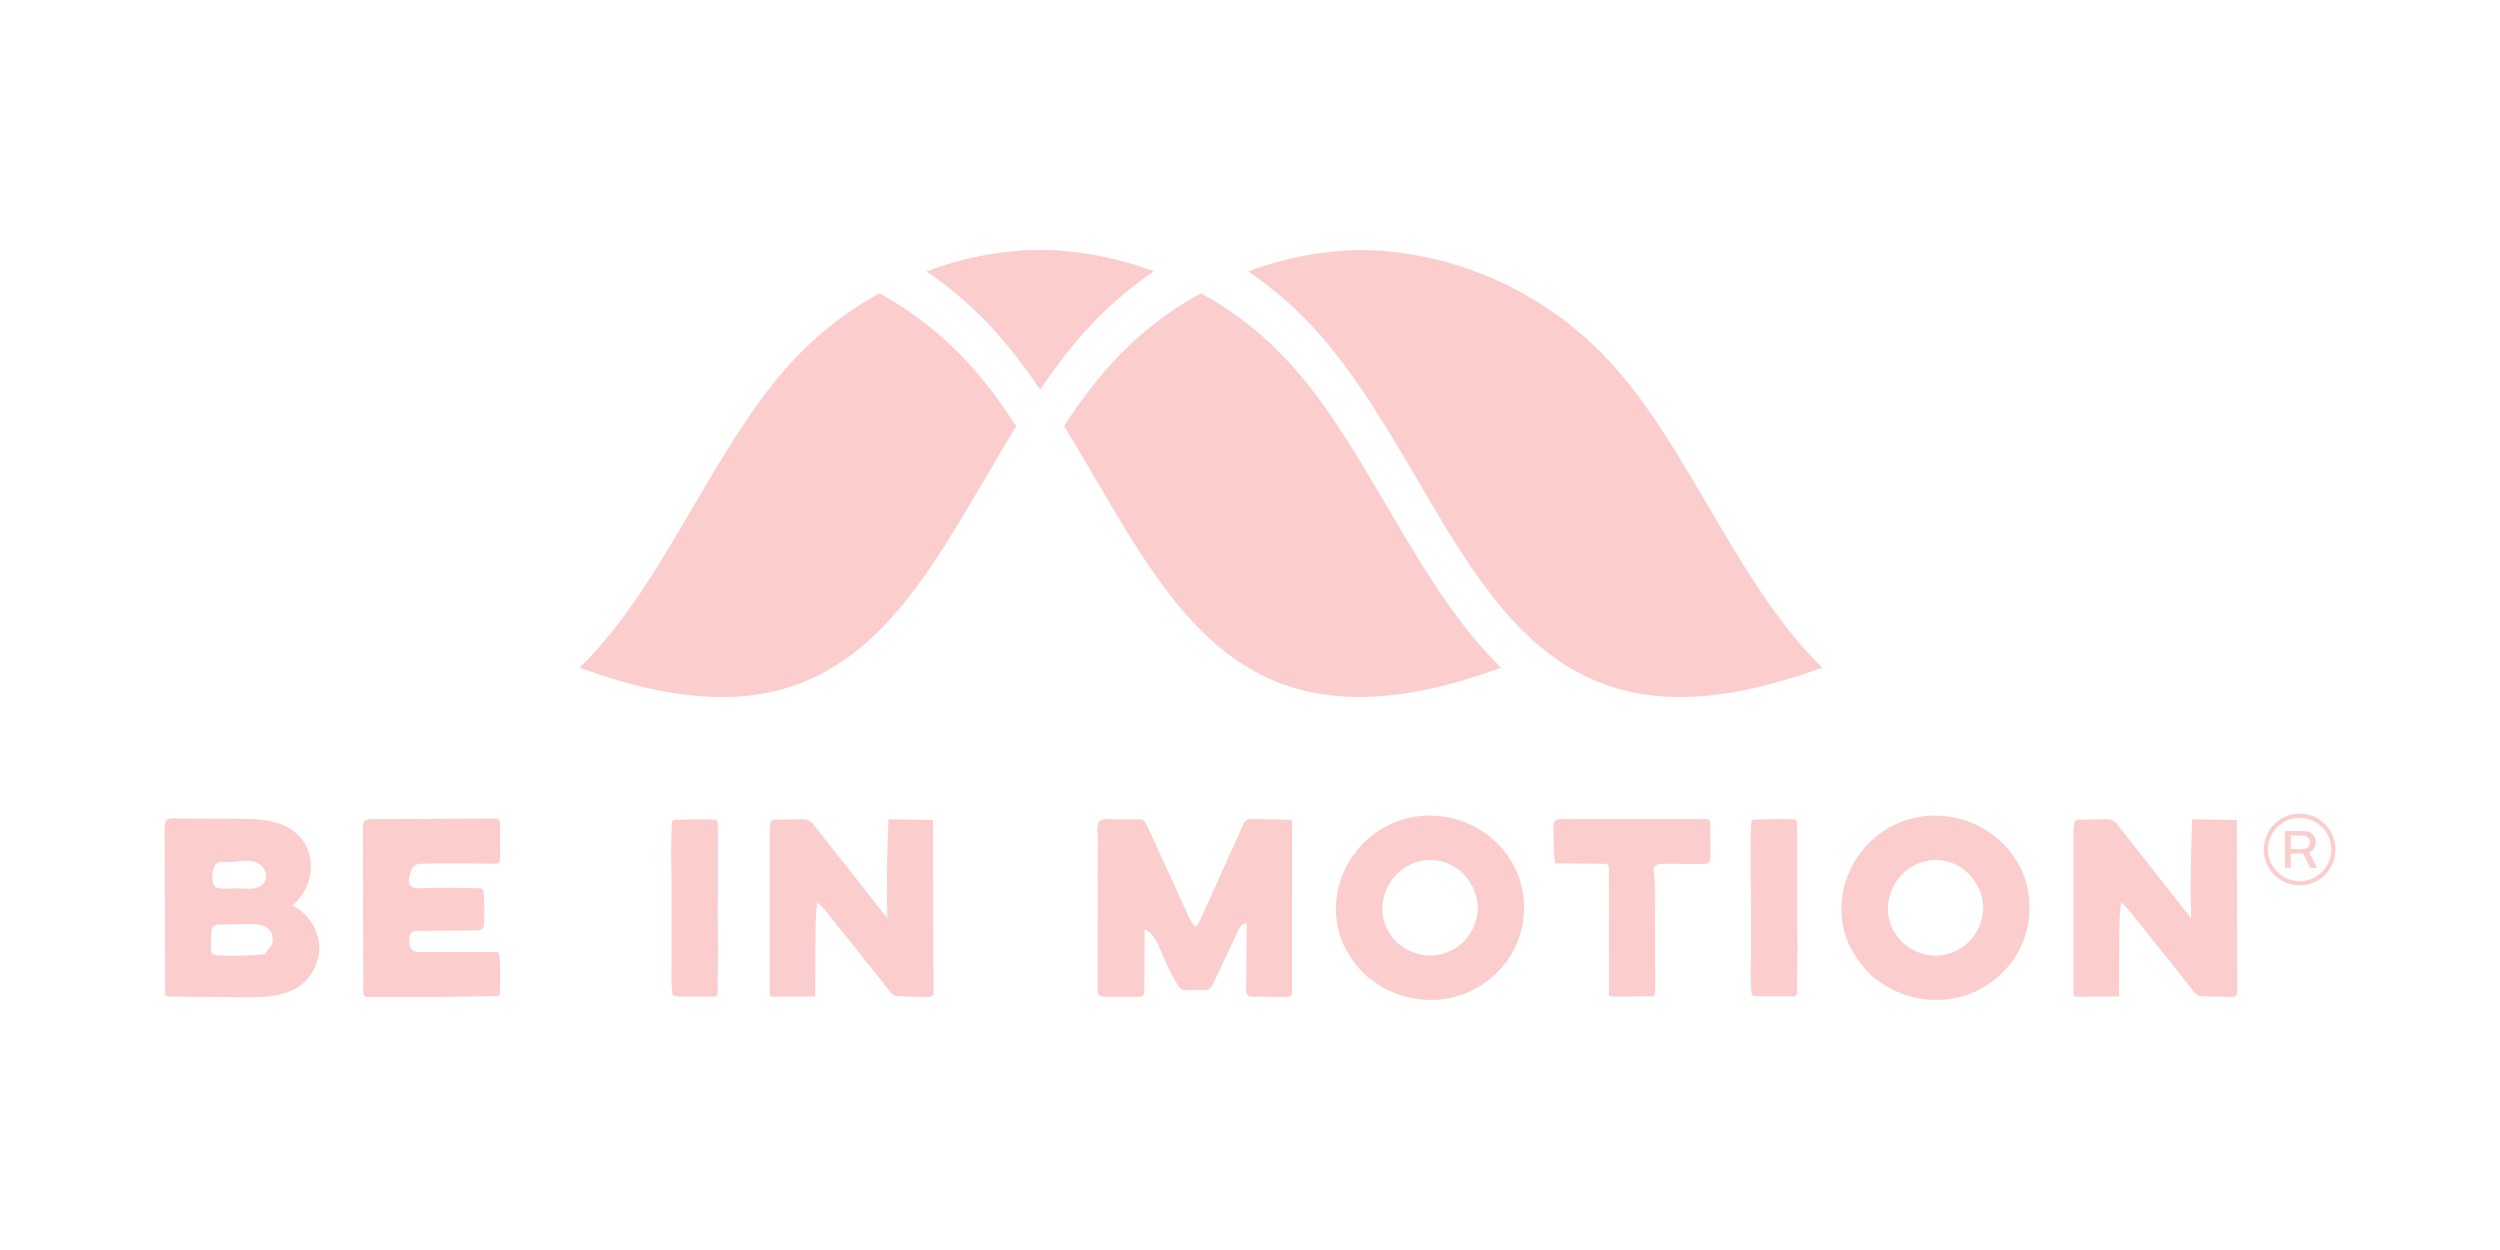 <svg viewBox="0 0 500 250" xmlns="http://www.w3.org/2000/svg" data-name="Layer 1" id="Layer_1">
  <defs>
    <style>
      .cls-1 {
        fill: #fccdcd;
        stroke-width: 0px;
      }
    </style>
  </defs>
  <g>
    <g>
      <path d="M203.26,85.23c-2.21,3.56-4.31,7.2-6.4,10.76-9.89,16.86-19.21,32.82-34.71,39.79-12.13,5.47-26.88,4.79-46.24-2.23,9.14-8.93,16.03-20.74,22.76-32.27,5.8-9.85,11.76-20.05,18.98-28.12,5.28-5.93,11.49-10.8,18.23-14.49,6.74,3.69,12.95,8.57,18.27,14.49,3.26,3.65,6.29,7.75,9.1,12.08Z" class="cls-1"></path>
      <path d="M230.7,54.28c-5.02,3.42-9.7,7.47-13.85,12.12-3.18,3.56-6.07,7.43-8.8,11.44-2.77-4.01-5.65-7.88-8.84-11.44-4.16-4.65-8.84-8.7-13.85-12.12,7.04-2.64,14.38-4.1,21.83-4.28h.86c7.67.09,15.35,1.55,22.65,4.28Z" class="cls-1"></path>
      <path d="M230.7,54.28c-5.02,3.42-9.7,7.47-13.85,12.12-3.18,3.56-6.07,7.43-8.8,11.44-2.77-4.01-5.65-7.88-8.84-11.44-4.16-4.65-8.84-8.7-13.85-12.12,7.04-2.64,14.38-4.1,21.83-4.28h.86c7.67.09,15.35,1.55,22.65,4.28Z" class="cls-1"></path>
      <path d="M300.2,133.54c-13.1,4.79-30.81,9.21-46.28,2.23-15.5-6.97-24.82-22.93-34.71-39.79-2.1-3.55-4.19-7.2-6.4-10.76,2.81-4.33,5.84-8.43,9.1-12.08,5.32-5.93,11.53-10.8,18.27-14.49,6.74,3.69,12.96,8.57,18.23,14.49,7.23,8.07,13.18,18.28,18.98,28.12,6.78,11.53,13.67,23.33,22.8,32.27Z" class="cls-1"></path>
      <path d="M364.45,133.54c-19.36,7.02-34.11,7.7-46.24,2.23-15.5-6.97-24.86-22.93-34.71-39.79-6.03-10.25-12.21-20.83-19.99-29.58-4.16-4.65-8.84-8.7-13.85-12.12,7.04-2.64,14.42-4.1,21.83-4.28h.82c18.65.23,37.25,8.48,50.4,23.15,7.23,8.07,13.18,18.28,18.95,28.12,6.78,11.53,13.67,23.33,22.8,32.27Z" class="cls-1"></path>
    </g>
    <g>
      <path d="M359.43,181.18c0-.06,0-.13,0-.19,0-5.38,0-10.76,0-16.14,0-.34-.04-.76-.34-.92-.13-.07-.28-.07-.43-.07-2.54-.04-5.08-.02-7.62.04-.21,0-.43.02-.58.15-.18.16-.2.42-.22.66-.24,4.58-.05,9.25-.05,13.84-.02,4.15-.02,8.31,0,12.46,0,2.4-.13,4.85.09,7.24.02.24.05.5.21.68.22.27.6.31.95.33.49.02.97.02,1.46.02.26,0,.51,0,.77,0,1.63,0,3.26,0,4.89,0,.22,0,.46,0,.63-.15.2-.17.21-.46.21-.72,0-2.25.05-4.49.09-6.73.07-3.11-.07-6.24-.07-9.35,0-.38,0-.76,0-1.13Z" class="cls-1"></path>
      <path d="M405.77,179.2c-.25-1.95-.8-3.86-1.67-5.62-1.66-3.38-4.42-6.21-7.72-8.04-3.87-2.15-8.5-2.92-12.85-2.1-9.61,1.81-16.36,11.01-15.09,20.71.21,1.63.65,3.23,1.31,4.73,1.17,2.37,2.77,4.54,4.7,6.35.57.53,2.18,1.63,2.41,1.77,4.54,2.88,10.32,3.75,15.49,2.3s9.66-5.24,11.91-10.12c1.43-3.1,1.93-6.6,1.51-9.98ZM389.71,190.76c-.28.08-.56.15-.84.2-3.85.74-8.06-1.17-10.04-4.55-2.71-4.64-.84-10.57,3.7-13.18,2.11-1.21,4.71-1.55,7.06-.91s4.42,2.24,5.63,4.35c.99,1.54,1.5,3.4,1.42,5.23-.03.68-.13,1.35-.3,2.01-.29,1.11-.77,2.17-1.43,3.11-1.24,1.79-3.11,3.12-5.2,3.73Z" class="cls-1"></path>
      <path d="M186.68,193.4c-.03-9.81-.06-19.61-.09-29.42-2.97-.03-5.94-.07-8.9-.1-.3,6.59-.38,13.19-.23,19.78-4.84-6.15-9.69-12.31-14.53-18.46-.35-.45-.73-.92-1.26-1.14-.44-.19-.94-.19-1.41-.18-1.7.02-3.39.02-5.09.06-.64.01-.92.06-1.08.71-.21.83-.16,1.75-.16,2.61,0,10.41,0,20.82,0,31.23,0,.22,0,.46.15.63.18.21.5.23.78.23,2.72-.02,5.45-.04,8.17-.06.02-3.91.04-7.82.06-11.73.01-2.35.03-4.7.35-7.02.74.43,1.29,1.11,1.82,1.78,4.21,5.27,8.41,10.55,12.62,15.82.27.34.56.7.95.9.42.21.91.23,1.38.24,1.79.04,3.58.07,5.37.11.27,0,.56,0,.78-.15.32-.23.35-.69.35-1.08,0-1.58,0-3.15-.01-4.73Z" class="cls-1"></path>
      <path d="M63.67,187.83c-.57-2.87-2.54-5.45-5.2-6.69,1.99-1.73,3.38-4.19,3.67-6.82.28-2.63-.58-5.39-2.44-7.26-1.52-1.54-3.61-2.42-5.73-2.85-2.12-.43-4.31-.44-6.47-.44-3.61,0-7.22-.02-10.83-.03-.75,0-2.52-.27-3.16.15-.74.5-.59,1.98-.59,2.78.03,10.54.07,21.07.1,31.61,0,.29.01.61.22.81.2.2.51.21.8.22,4.93.04,9.86.08,14.8.13,3.78.03,7.83-.01,10.96-2.15,2.7-1.85,4.29-5.19,4.03-8.45-.03-.34-.07-.67-.14-1ZM44.58,172.4c.28,0,.58.01.9.01,2.03.02,4.2-.72,6.02.18.69.35,1.28.93,1.56,1.66s.22,1.58-.21,2.23c-.51.77-1.46,1.14-2.37,1.24s-1.84-.03-2.76-.05c-1.35-.02-2.71.2-4.04-.04-.17-.03-.34-.07-.5-.16-.36-.2-.53-.63-.62-1.03-.22-.98-.14-2.08.26-3.01s.99-1.04,1.75-1.05ZM50.83,191.02c-2.39.16-4.8.18-7.19.06-.45-.02-.95-.08-1.23-.42-.24-.3-.24-.72-.23-1.1.02-.91.05-1.82.07-2.74.05-1.78.51-1.89,2.19-1.92,1.76-.03,3.52-.05,5.28-.08,1.4-.02,2.95.01,3.98.96,1.02.93,1.15,2.67.29,3.75-.34.43-.82.78-.95,1.3-.73.07-1.47.14-2.21.19Z" class="cls-1"></path>
      <path d="M83.43,172.88c.41-.13.87-.14,1.3-.15,4.67-.08,9.35-.07,14.02.01.37,0,.8,0,1.05-.28.22-.24.23-.6.23-.93-.02-2.26-.04-4.52-.05-6.79,0-.26-.01-.55-.18-.75-.21-.25-.58-.27-.91-.26-7.93.03-15.86.06-23.8.09-.58,0-1.75-.08-2.19.4-.5.55-.31,2.17-.31,2.86.02,10.43.04,20.85.07,31.28,0,.31.02.66.26.85.18.15.44.16.68.16,8.55.06,17.09.01,25.64-.14.19,0,.41-.02.55-.15.13-.13.15-.33.16-.52.13-2.49.11-4.98-.05-7.47-.01-.2-.04-.41-.18-.55-.15-.14-.37-.14-.56-.14-5.03,0-10.07,0-15.1,0-.49,0-1,0-1.42-.26-.78-.48-.85-1.58-.76-2.49.04-.4.1-.83.38-1.12.34-.34.88-.37,1.36-.37,3.87-.02,7.74-.05,11.6-.07.46,0,.97-.03,1.28-.37.24-.27.28-.65.3-1,.14-2.11.1-4.24-.09-6.34-.02-.19-.04-.4-.18-.53-.15-.14-.37-.16-.57-.17-3.88-.16-7.76-.17-11.64-.03-.89.03-1.96-.03-2.39-.81-.28-.51-.15-1.14-.02-1.71.18-.75.4-1.56,1.03-2,.15-.11.32-.18.5-.24Z" class="cls-1"></path>
      <path d="M143.56,181.23c0-.06,0-.13,0-.19,0-5.38,0-10.76,0-16.14,0-.34-.04-.76-.34-.92-.13-.07-.28-.07-.43-.07-2.54-.04-5.08-.02-7.62.04-.21,0-.43.02-.58.15-.18.16-.2.42-.22.66-.24,4.58-.05,9.25-.05,13.84-.02,4.15-.02,8.31,0,12.46,0,2.4-.13,4.85.09,7.24.02.24.05.5.21.68.22.27.6.31.95.33.49.02.97.02,1.46.02.26,0,.51,0,.77,0,1.63,0,3.26,0,4.89,0,.22,0,.46,0,.63-.15.2-.17.21-.46.21-.72,0-2.25.05-4.49.09-6.73.07-3.11-.07-6.24-.07-9.35,0-.38,0-.76,0-1.13Z" class="cls-1"></path>
      <path d="M258.42,167.21c0-1.08,0-2.16,0-3.24-2.6-.05-5.2-.1-7.79-.15-.45,0-.94,0-1.32.24-.37.24-.57.66-.75,1.06-2.7,5.99-5.4,11.98-8.1,17.97-.35.77-.7,1.68-1.31,2.28-1.22-1.16-1.79-2.89-2.47-4.38-.81-1.77-1.63-3.55-2.44-5.32-1.6-3.49-3.2-6.99-4.8-10.48-.21-.46-.46-.96-.92-1.17-.27-.13-.58-.13-.88-.14-1.45-.01-2.9-.01-4.35,0-.88.01-2.78-.34-3.44.43s-.27,2.77-.28,3.71c0,1.53-.01,3.06-.02,4.59-.02,6.12-.03,12.23-.04,18.35,0,2.32,0,4.65,0,6.97,0,.34,0,.7.21.97.3.41.88.45,1.39.45,2.21,0,4.42,0,6.64,0,.28,0,.57,0,.79-.18.29-.23.32-.65.32-1.03.02-4.1.05-8.2.07-12.3,1.83.79,2.65,2.87,3.41,4.71.89,2.17,1.92,4.27,3.1,6.3.21.36.44.74.8.95.39.23.87.23,1.32.23,1.02,0,2.03-.02,3.05-.02.41,0,.84-.01,1.2-.22.43-.24.66-.71.87-1.16,1.65-3.49,3.29-6.99,4.94-10.48.35-.74.9-1.6,1.71-1.52-.03,4.41-.06,8.81-.09,13.22,0,.46.03.99.39,1.27.25.19.59.2.9.2,2.26.02,4.51.04,6.77.06.27,0,.56,0,.78-.17.3-.23.32-.66.32-1.03,0-10.33.01-20.65.02-30.98ZM237.57,183.64l-.18.14" class="cls-1"></path>
      <path d="M304.67,179.2c-.25-1.95-.8-3.86-1.67-5.62-1.66-3.38-4.42-6.21-7.72-8.04-3.87-2.15-8.5-2.92-12.85-2.1-9.61,1.81-16.36,11.01-15.09,20.71.21,1.63.65,3.23,1.31,4.73,1.17,2.37,2.77,4.54,4.7,6.35.57.53,2.18,1.63,2.41,1.77,4.54,2.88,10.32,3.75,15.49,2.3,5.18-1.46,9.66-5.24,11.91-10.12,1.43-3.1,1.93-6.6,1.51-9.98ZM288.61,190.76c-.28.08-.56.15-.84.2-3.85.74-8.06-1.17-10.04-4.55-2.71-4.64-.84-10.57,3.7-13.18,2.11-1.21,4.71-1.55,7.06-.91s4.42,2.24,5.63,4.35c.99,1.54,1.5,3.4,1.42,5.23-.03.68-.13,1.35-.3,2.01-.29,1.11-.77,2.17-1.43,3.11-1.24,1.79-3.11,3.12-5.2,3.73Z" class="cls-1"></path>
      <path d="M342.06,167.44c0-.88-.01-1.75-.02-2.63,0-.3-.02-.65-.26-.84-.18-.14-.43-.15-.66-.15-9.29,0-18.57,0-27.86,0-.57,0-1.79-.1-2.25.33-.49.47-.28,1.71-.29,2.38-.03,2.05.06,4.1.25,6.14,3.3.03,6.59.06,9.89.09.2,0,.41,0,.58.11.3.19.33.61.34.97.01,8.42.02,16.84.03,25.26.38.35,1.69.21,2.17.21,2.26-.01,4.52-.02,6.78-.04.39.07.29-3.13.28-4.7-.02-5.3-.04-10.59-.06-15.89,0-1.64-.01-3.29-.27-4.91.15-.4.48-.73.89-.88.33-.12.69-.12,1.05-.12,2.64,0,5.28.01,7.93.02.4,0,.84-.01,1.15-.28.35-.31.37-.84.37-1.31,0-1.26-.02-2.51-.03-3.77Z" class="cls-1"></path>
      <path d="M447.44,193.4c-.03-9.81-.06-19.61-.09-29.42-2.97-.03-5.94-.07-8.9-.1-.3,6.59-.38,13.19-.23,19.78-4.84-6.15-9.69-12.31-14.53-18.46-.35-.45-.73-.92-1.26-1.14-.44-.19-.94-.19-1.41-.18-1.7.02-3.39.02-5.09.06-.64.01-.92.06-1.08.71-.21.83-.16,1.75-.16,2.61,0,10.41,0,20.82,0,31.23,0,.22,0,.46.15.63.18.21.5.23.78.23,2.72-.02,5.45-.04,8.17-.06.02-3.91.04-7.82.06-11.73.01-2.35.03-4.7.35-7.02.74.43,1.29,1.11,1.82,1.78,4.21,5.27,8.41,10.55,12.62,15.82.27.34.56.7.95.9.42.21.91.23,1.38.24,1.79.04,3.58.07,5.37.11.27,0,.56,0,.78-.15.32-.23.35-.69.35-1.08,0-1.58,0-3.15-.01-4.73Z" class="cls-1"></path>
    </g>
  </g>
  <g>
    <path d="M459.93,177.07c-3.96,0-7.17-3.22-7.17-7.17s3.22-7.17,7.17-7.17,7.17,3.22,7.17,7.17-3.22,7.17-7.17,7.17ZM459.93,163.57c-3.49,0-6.33,2.84-6.33,6.33s2.84,6.33,6.33,6.33,6.33-2.84,6.33-6.33-2.84-6.33-6.33-6.33Z" class="cls-1"></path>
    <path d="M456.98,166.21h3.75c1.56,0,2.43.95,2.43,2.24,0,.95-.51,1.7-1.33,2.04l1.59,3.09h-1.36l-1.43-2.88h-2.46v2.88h-1.19v-7.37ZM461.94,168.46c0-.84-.53-1.34-1.45-1.34h-2.32v2.69h2.32c.93,0,1.45-.48,1.45-1.35Z" class="cls-1"></path>
  </g>
</svg>